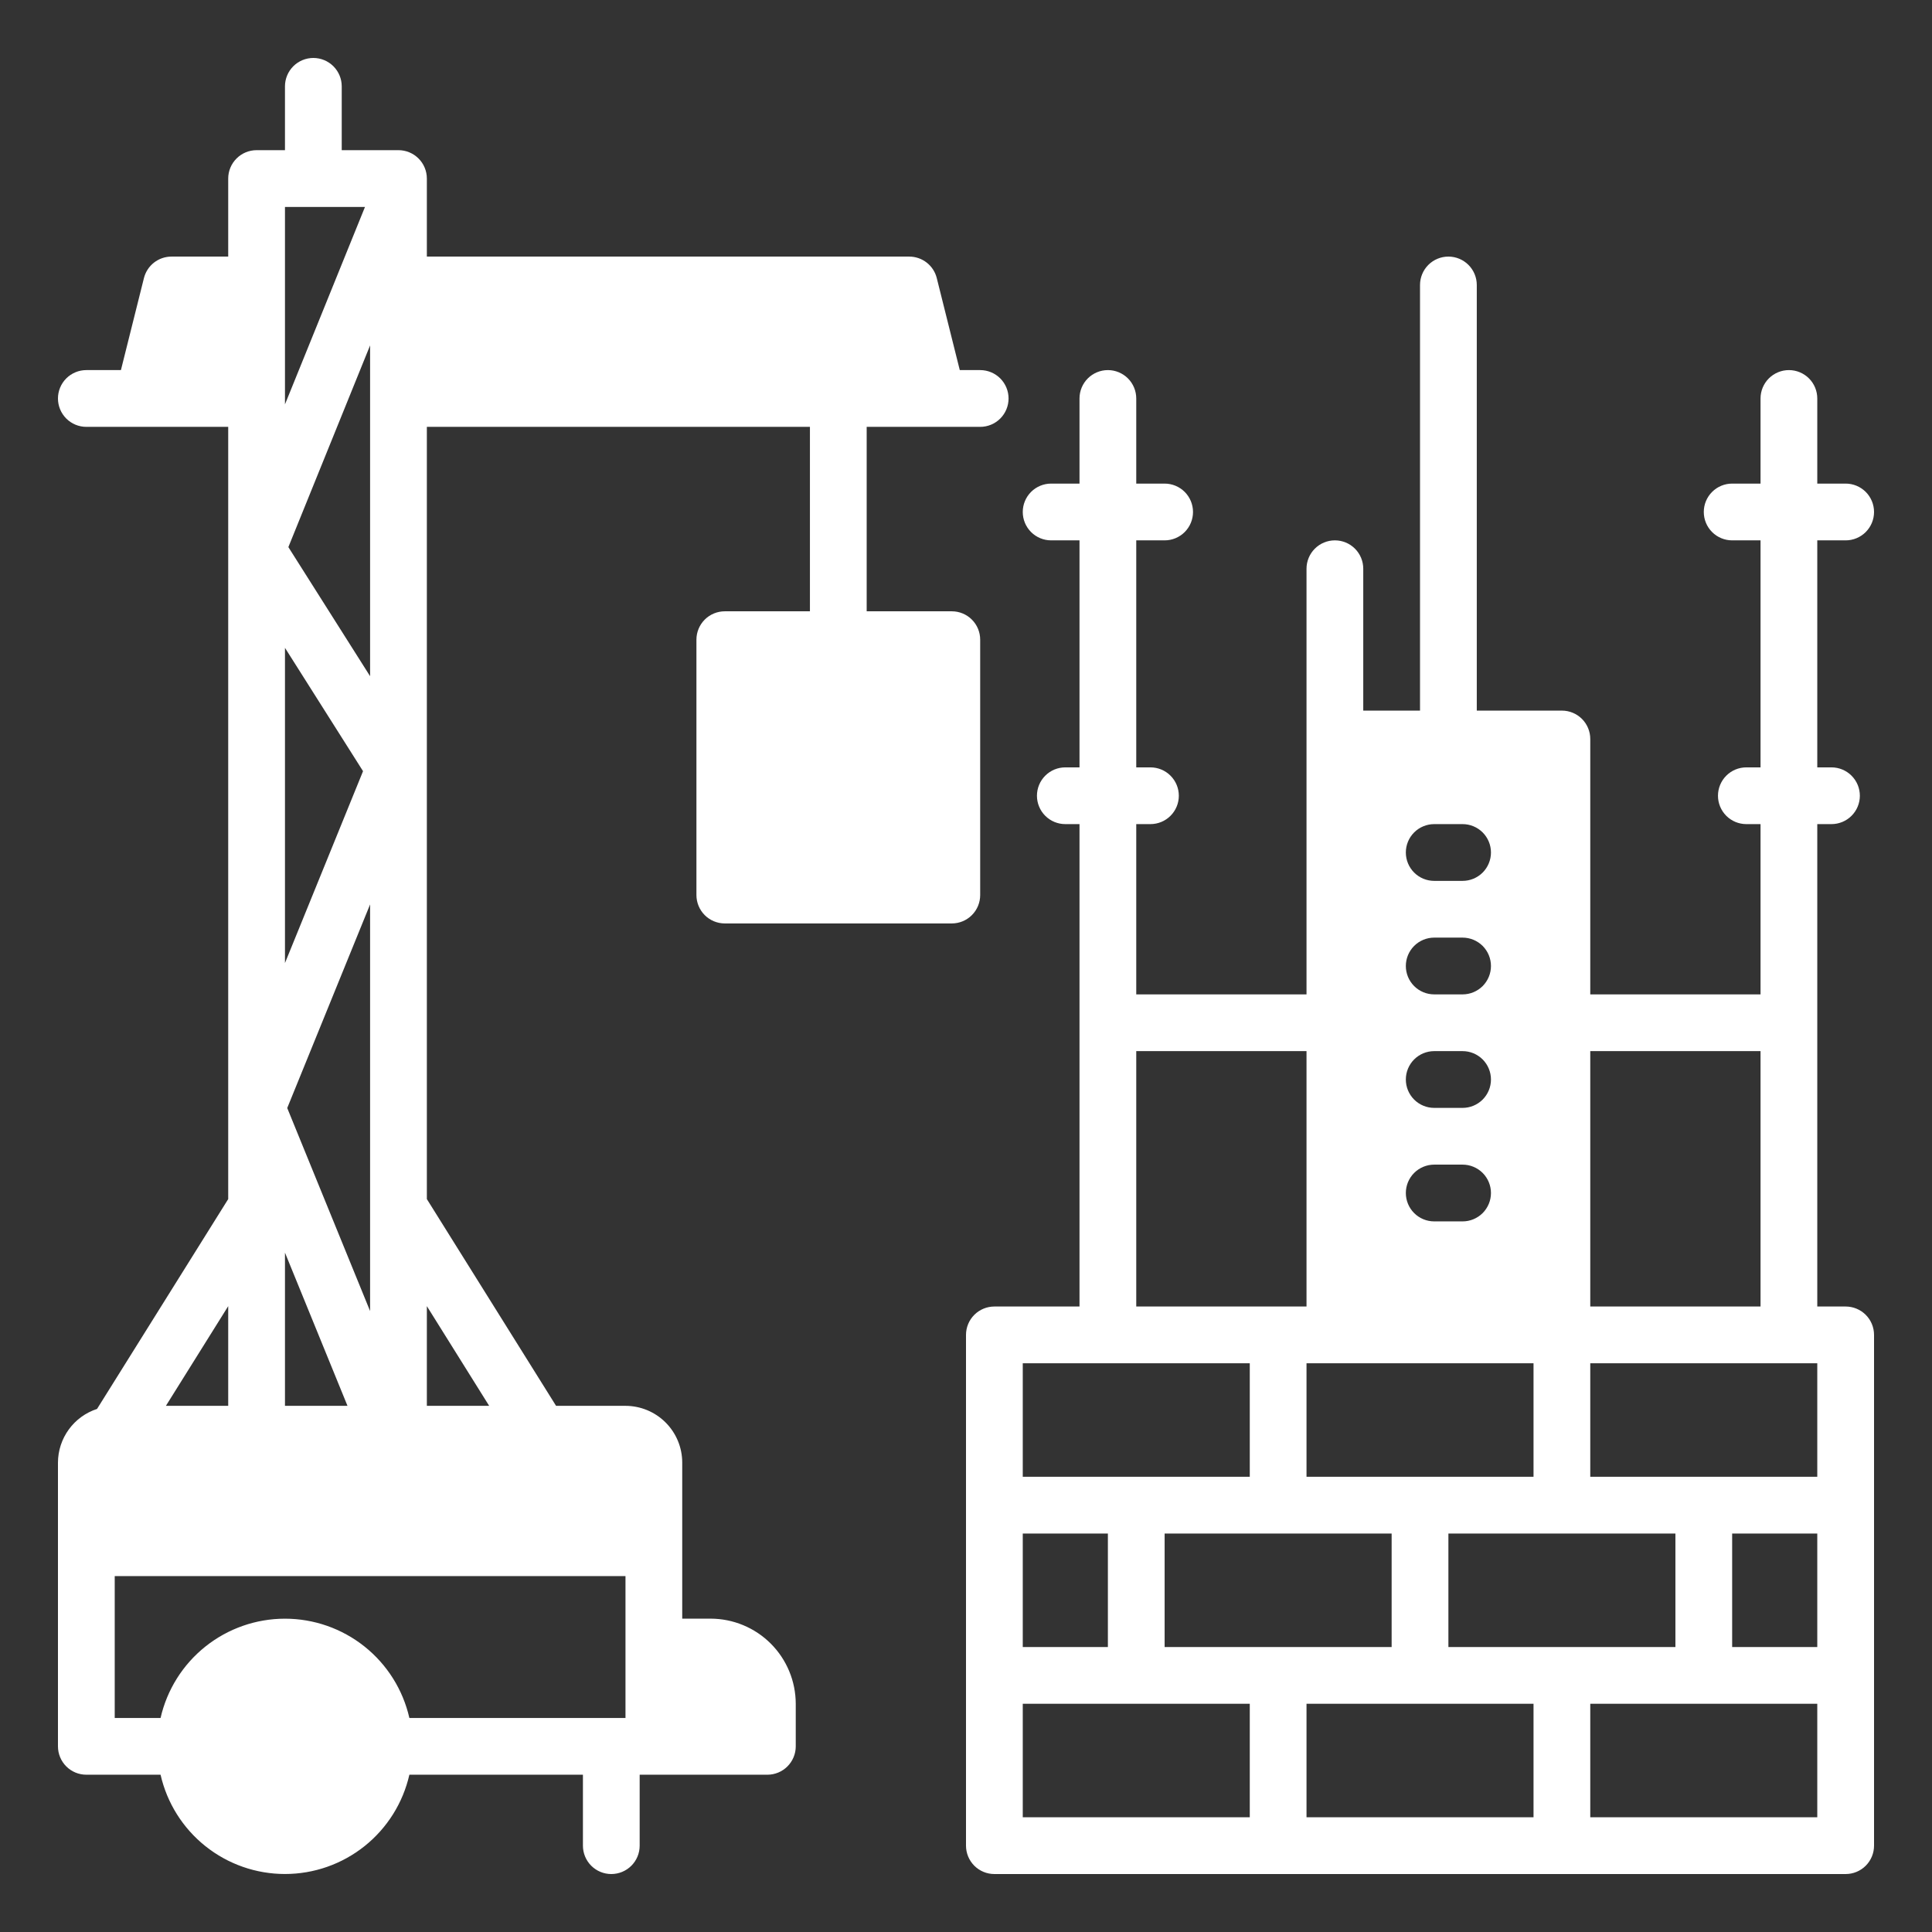 <svg xmlns="http://www.w3.org/2000/svg" width="100" height="100" viewBox="0 0 100 100" fill="none"><rect x="0" y="0" width="100" height="100" fill="#333333" stroke="none"/><path d="M95.531 67.625H94.062V42.656H94.797C95.186 42.656 95.56 42.502 95.835 42.226C96.111 41.951 96.266 41.577 96.266 41.188C96.266 40.798 96.111 40.424 95.835 40.149C95.56 39.873 95.186 39.719 94.797 39.719H94.062V27.969H95.531C95.921 27.969 96.294 27.814 96.57 27.539C96.845 27.263 97 26.89 97 26.5C97 26.11 96.845 25.737 96.57 25.461C96.294 25.186 95.921 25.031 95.531 25.031H94.062V20.625C94.062 20.235 93.908 19.862 93.632 19.586C93.357 19.311 92.983 19.156 92.594 19.156C92.204 19.156 91.831 19.311 91.555 19.586C91.28 19.862 91.125 20.235 91.125 20.625V25.031H89.656C89.267 25.031 88.893 25.186 88.618 25.461C88.342 25.737 88.188 26.11 88.188 26.5C88.188 26.89 88.342 27.263 88.618 27.539C88.893 27.814 89.267 27.969 89.656 27.969H91.125V39.719H90.391C90.001 39.719 89.627 39.873 89.352 40.149C89.077 40.424 88.922 40.798 88.922 41.188C88.922 41.577 89.077 41.951 89.352 42.226C89.627 42.502 90.001 42.656 90.391 42.656H91.125V51.469H82.312V38.25C82.312 37.861 82.158 37.487 81.882 37.211C81.607 36.936 81.233 36.781 80.844 36.781H76.438V14.75C76.438 14.361 76.283 13.987 76.007 13.711C75.732 13.436 75.358 13.281 74.969 13.281C74.579 13.281 74.206 13.436 73.93 13.711C73.655 13.987 73.5 14.361 73.5 14.75V36.781H70.562V29.438C70.562 29.048 70.408 28.674 70.132 28.399C69.857 28.123 69.483 27.969 69.094 27.969C68.704 27.969 68.331 28.123 68.055 28.399C67.78 28.674 67.625 29.048 67.625 29.438V51.469H58.812V42.656H59.547C59.936 42.656 60.31 42.502 60.585 42.226C60.861 41.951 61.016 41.577 61.016 41.188C61.016 40.798 60.861 40.424 60.585 40.149C60.31 39.873 59.936 39.719 59.547 39.719H58.812V27.969H60.281C60.671 27.969 61.044 27.814 61.32 27.539C61.595 27.263 61.75 26.89 61.75 26.5C61.75 26.11 61.595 25.737 61.32 25.461C61.044 25.186 60.671 25.031 60.281 25.031H58.812V20.625C58.812 20.235 58.658 19.862 58.382 19.586C58.107 19.311 57.733 19.156 57.344 19.156C56.954 19.156 56.581 19.311 56.305 19.586C56.03 19.862 55.875 20.235 55.875 20.625V25.031H54.406C54.017 25.031 53.643 25.186 53.368 25.461C53.092 25.737 52.938 26.11 52.938 26.5C52.938 26.89 53.092 27.263 53.368 27.539C53.643 27.814 54.017 27.969 54.406 27.969H55.875V39.719H55.141C54.751 39.719 54.377 39.873 54.102 40.149C53.827 40.424 53.672 40.798 53.672 41.188C53.672 41.577 53.827 41.951 54.102 42.226C54.377 42.502 54.751 42.656 55.141 42.656H55.875V67.625H51.469C51.079 67.625 50.706 67.78 50.43 68.055C50.155 68.331 50 68.704 50 69.094V95.531C50 95.921 50.155 96.294 50.43 96.57C50.706 96.845 51.079 97 51.469 97H95.531C95.921 97 96.294 96.845 96.57 96.57C96.845 96.294 97 95.921 97 95.531V69.094C97 68.704 96.845 68.331 96.57 68.055C96.294 67.78 95.921 67.625 95.531 67.625ZM82.312 54.406H91.125V67.625H82.312V54.406ZM86.719 79.375V85.25H74.969V79.375H86.719ZM74.234 42.656H75.703C76.093 42.656 76.466 42.811 76.742 43.086C77.017 43.362 77.172 43.736 77.172 44.125C77.172 44.514 77.017 44.888 76.742 45.164C76.466 45.439 76.093 45.594 75.703 45.594H74.234C73.845 45.594 73.471 45.439 73.196 45.164C72.92 44.888 72.766 44.514 72.766 44.125C72.766 43.736 72.92 43.362 73.196 43.086C73.471 42.811 73.845 42.656 74.234 42.656ZM74.234 48.531H75.703C76.093 48.531 76.466 48.686 76.742 48.961C77.017 49.237 77.172 49.611 77.172 50C77.172 50.389 77.017 50.763 76.742 51.039C76.466 51.314 76.093 51.469 75.703 51.469H74.234C73.845 51.469 73.471 51.314 73.196 51.039C72.92 50.763 72.766 50.389 72.766 50C72.766 49.611 72.92 49.237 73.196 48.961C73.471 48.686 73.845 48.531 74.234 48.531ZM74.234 54.406H75.703C76.093 54.406 76.466 54.561 76.742 54.836C77.017 55.112 77.172 55.486 77.172 55.875C77.172 56.264 77.017 56.638 76.742 56.914C76.466 57.189 76.093 57.344 75.703 57.344H74.234C73.845 57.344 73.471 57.189 73.196 56.914C72.92 56.638 72.766 56.264 72.766 55.875C72.766 55.486 72.92 55.112 73.196 54.836C73.471 54.561 73.845 54.406 74.234 54.406ZM74.234 60.281H75.703C76.093 60.281 76.466 60.436 76.742 60.711C77.017 60.987 77.172 61.361 77.172 61.75C77.172 62.139 77.017 62.513 76.742 62.789C76.466 63.064 76.093 63.219 75.703 63.219H74.234C73.845 63.219 73.471 63.064 73.196 62.789C72.92 62.513 72.766 62.139 72.766 61.75C72.766 61.361 72.92 60.987 73.196 60.711C73.471 60.436 73.845 60.281 74.234 60.281ZM79.375 70.562V76.438H67.625V70.562H79.375ZM72.031 79.375V85.25H60.281V79.375H72.031ZM58.812 54.406H67.625V67.625H58.812V54.406ZM52.938 70.562H64.688V76.438H52.938V70.562ZM52.938 79.375H57.344V85.25H52.938V79.375ZM64.688 94.062H52.938V88.188H64.688V94.062ZM79.375 94.062H67.625V88.188H79.375V94.062ZM94.062 94.062H82.312V88.188H94.062V94.062ZM94.062 85.25H89.656V79.375H94.062V85.25ZM94.062 76.438H82.312V70.562H94.062V76.438ZM37.516 31.641C37.126 31.641 36.752 31.795 36.477 32.071C36.202 32.346 36.047 32.72 36.047 33.109V46.328C36.047 46.718 36.202 47.091 36.477 47.367C36.752 47.642 37.126 47.797 37.516 47.797H49.266C49.655 47.797 50.029 47.642 50.304 47.367C50.58 47.091 50.734 46.718 50.734 46.328V33.109C50.734 32.72 50.58 32.346 50.304 32.071C50.029 31.795 49.655 31.641 49.266 31.641H44.859V22.094H50.734C51.124 22.094 51.498 21.939 51.773 21.664C52.048 21.388 52.203 21.015 52.203 20.625C52.203 20.235 52.048 19.862 51.773 19.586C51.498 19.311 51.124 19.156 50.734 19.156H49.678L48.487 14.394C48.408 14.076 48.224 13.794 47.966 13.592C47.708 13.391 47.39 13.281 47.062 13.281H22.094V9.242C22.094 8.853 21.939 8.479 21.664 8.204C21.388 7.928 21.015 7.773 20.625 7.773H17.688V4.469C17.688 4.079 17.533 3.706 17.257 3.43C16.982 3.155 16.608 3 16.219 3C15.829 3 15.456 3.155 15.18 3.43C14.905 3.706 14.75 4.079 14.75 4.469V7.773H13.281C12.892 7.773 12.518 7.928 12.243 8.204C11.967 8.479 11.812 8.853 11.812 9.242V13.281H8.875C8.547 13.281 8.229 13.391 7.971 13.592C7.713 13.794 7.53 14.076 7.45 14.394L6.259 19.156H4.469C4.079 19.156 3.706 19.311 3.43 19.586C3.155 19.862 3 20.235 3 20.625C3 21.015 3.155 21.388 3.43 21.664C3.706 21.939 4.079 22.094 4.469 22.094H11.812V62.064L5.023 72.926C4.437 73.117 3.925 73.488 3.562 73.987C3.199 74.486 3.002 75.086 3 75.703L3 90.391C3 90.78 3.155 91.154 3.43 91.429C3.706 91.705 4.079 91.859 4.469 91.859H8.311C8.643 93.319 9.461 94.622 10.631 95.556C11.801 96.49 13.253 96.998 14.75 96.998C16.247 96.998 17.699 96.49 18.869 95.556C20.039 94.622 20.857 93.319 21.189 91.859H30.172V95.531C30.172 95.921 30.327 96.294 30.602 96.57C30.878 96.845 31.251 97 31.641 97C32.03 97 32.404 96.845 32.679 96.57C32.955 96.294 33.109 95.921 33.109 95.531V91.859H39.719C40.108 91.859 40.482 91.705 40.757 91.429C41.033 91.154 41.188 90.78 41.188 90.391V88.188C41.186 87.019 40.721 85.899 39.895 85.073C39.069 84.247 37.949 83.783 36.781 83.781H35.312V75.703C35.312 74.924 35.002 74.178 34.451 73.627C33.9 73.076 33.154 72.767 32.375 72.766H28.782L22.094 62.064V22.094H41.922V31.641H37.516ZM14.75 10.711H18.892L14.75 20.93V10.711ZM19.156 17.878V35L14.926 28.318L19.156 17.878ZM14.75 33.532L18.791 39.916L14.75 49.846V33.532ZM19.156 46.812V67.86L14.867 57.351L19.156 46.812ZM14.75 64.837L17.986 72.766H14.75V64.837ZM11.812 67.606V72.766H8.587L11.812 67.606ZM32.375 81.578V88.922H21.189C20.857 87.462 20.039 86.159 18.869 85.225C17.699 84.292 16.247 83.783 14.75 83.783C13.253 83.783 11.801 84.292 10.631 85.225C9.461 86.159 8.643 87.462 8.311 88.922H5.938V81.578H32.375ZM25.319 72.766H22.094V67.605L25.319 72.766Z" fill="white"></path></svg>